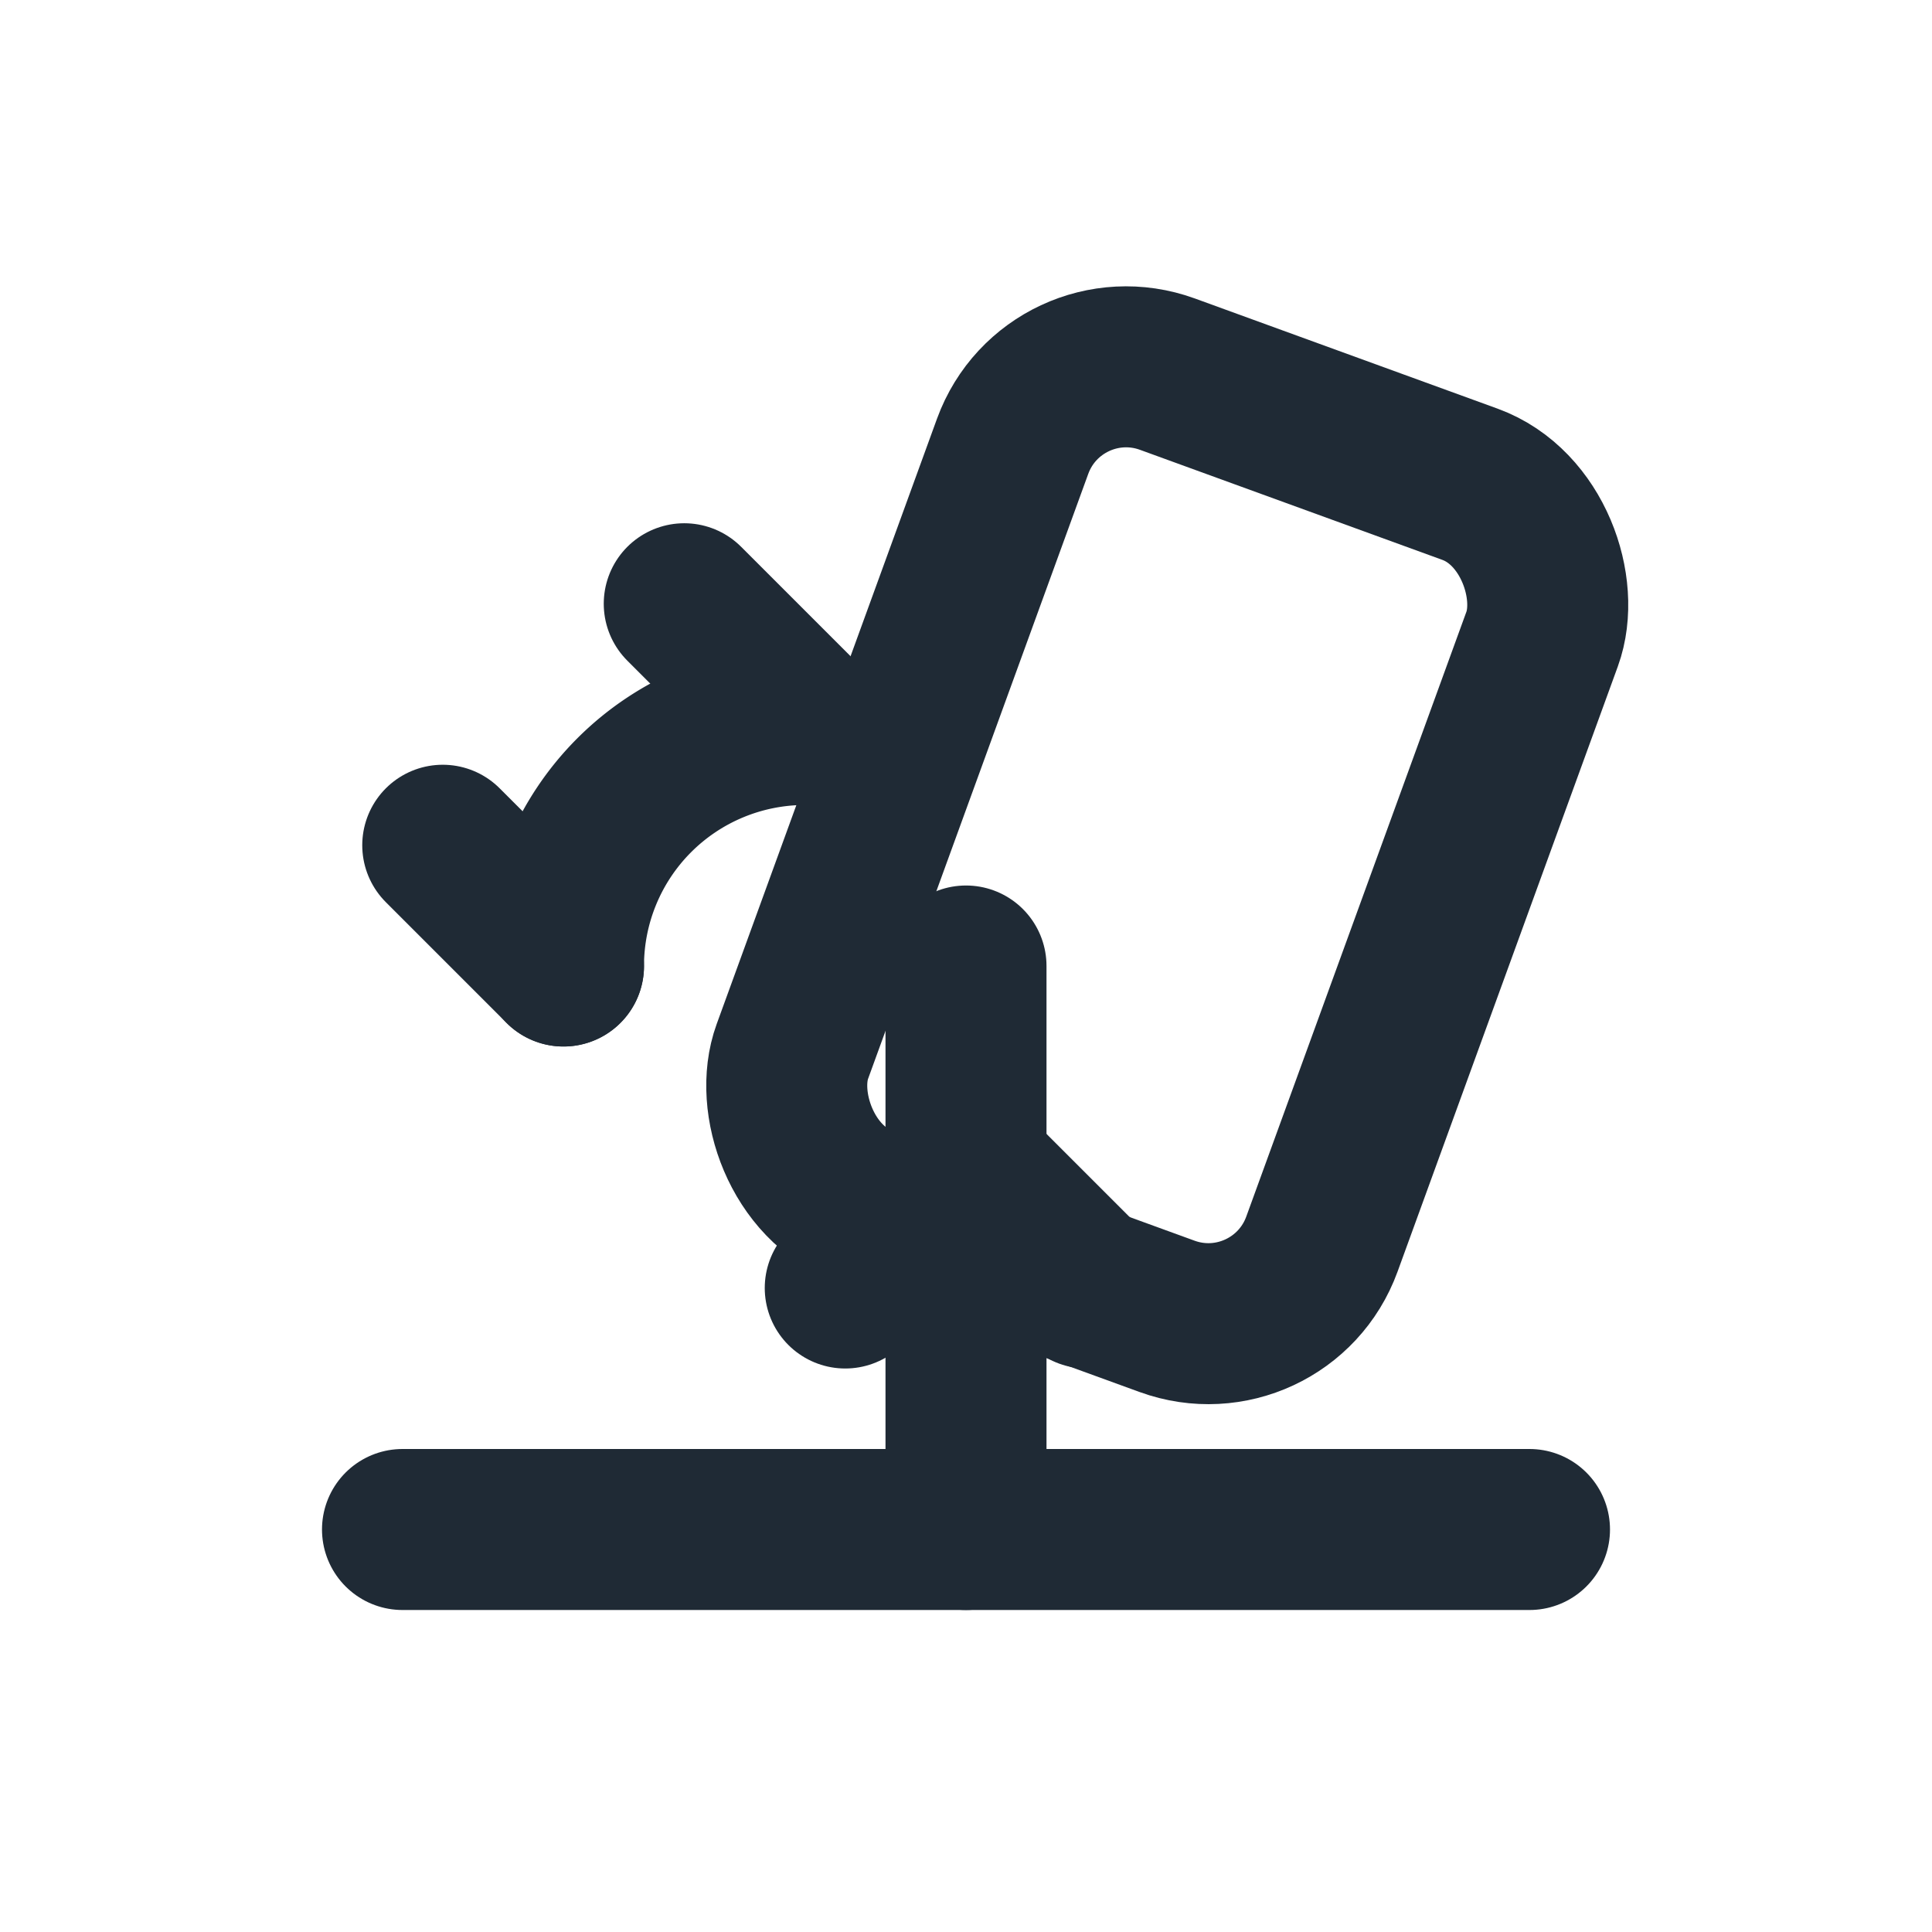 <svg stroke-linejoin="round" stroke-linecap="round" stroke-width="2" stroke="#1F2A35" fill="none" viewBox="0 0 24 24" height="28" width="28" xmlns="http://www.w3.org/2000/svg">
  
  <path d="M5 19h14"></path>
  
  <path d="M12 19V12"></path>
  
  <rect transform="rotate(20 14.5 10.5)" rx="1.5" height="11" width="7" y="5" x="11"></rect>
  
  <path d="M7 12a3 3 0 0 1 3-3"></path>
  <path d="M7 12l-1.5-1.5"></path>
  <path d="M10 9l-1.5-1.5"></path>
  
  <path d="M12 14.5l-1.5 1.5M12 14.5l1.5 1.5"></path>
</svg>